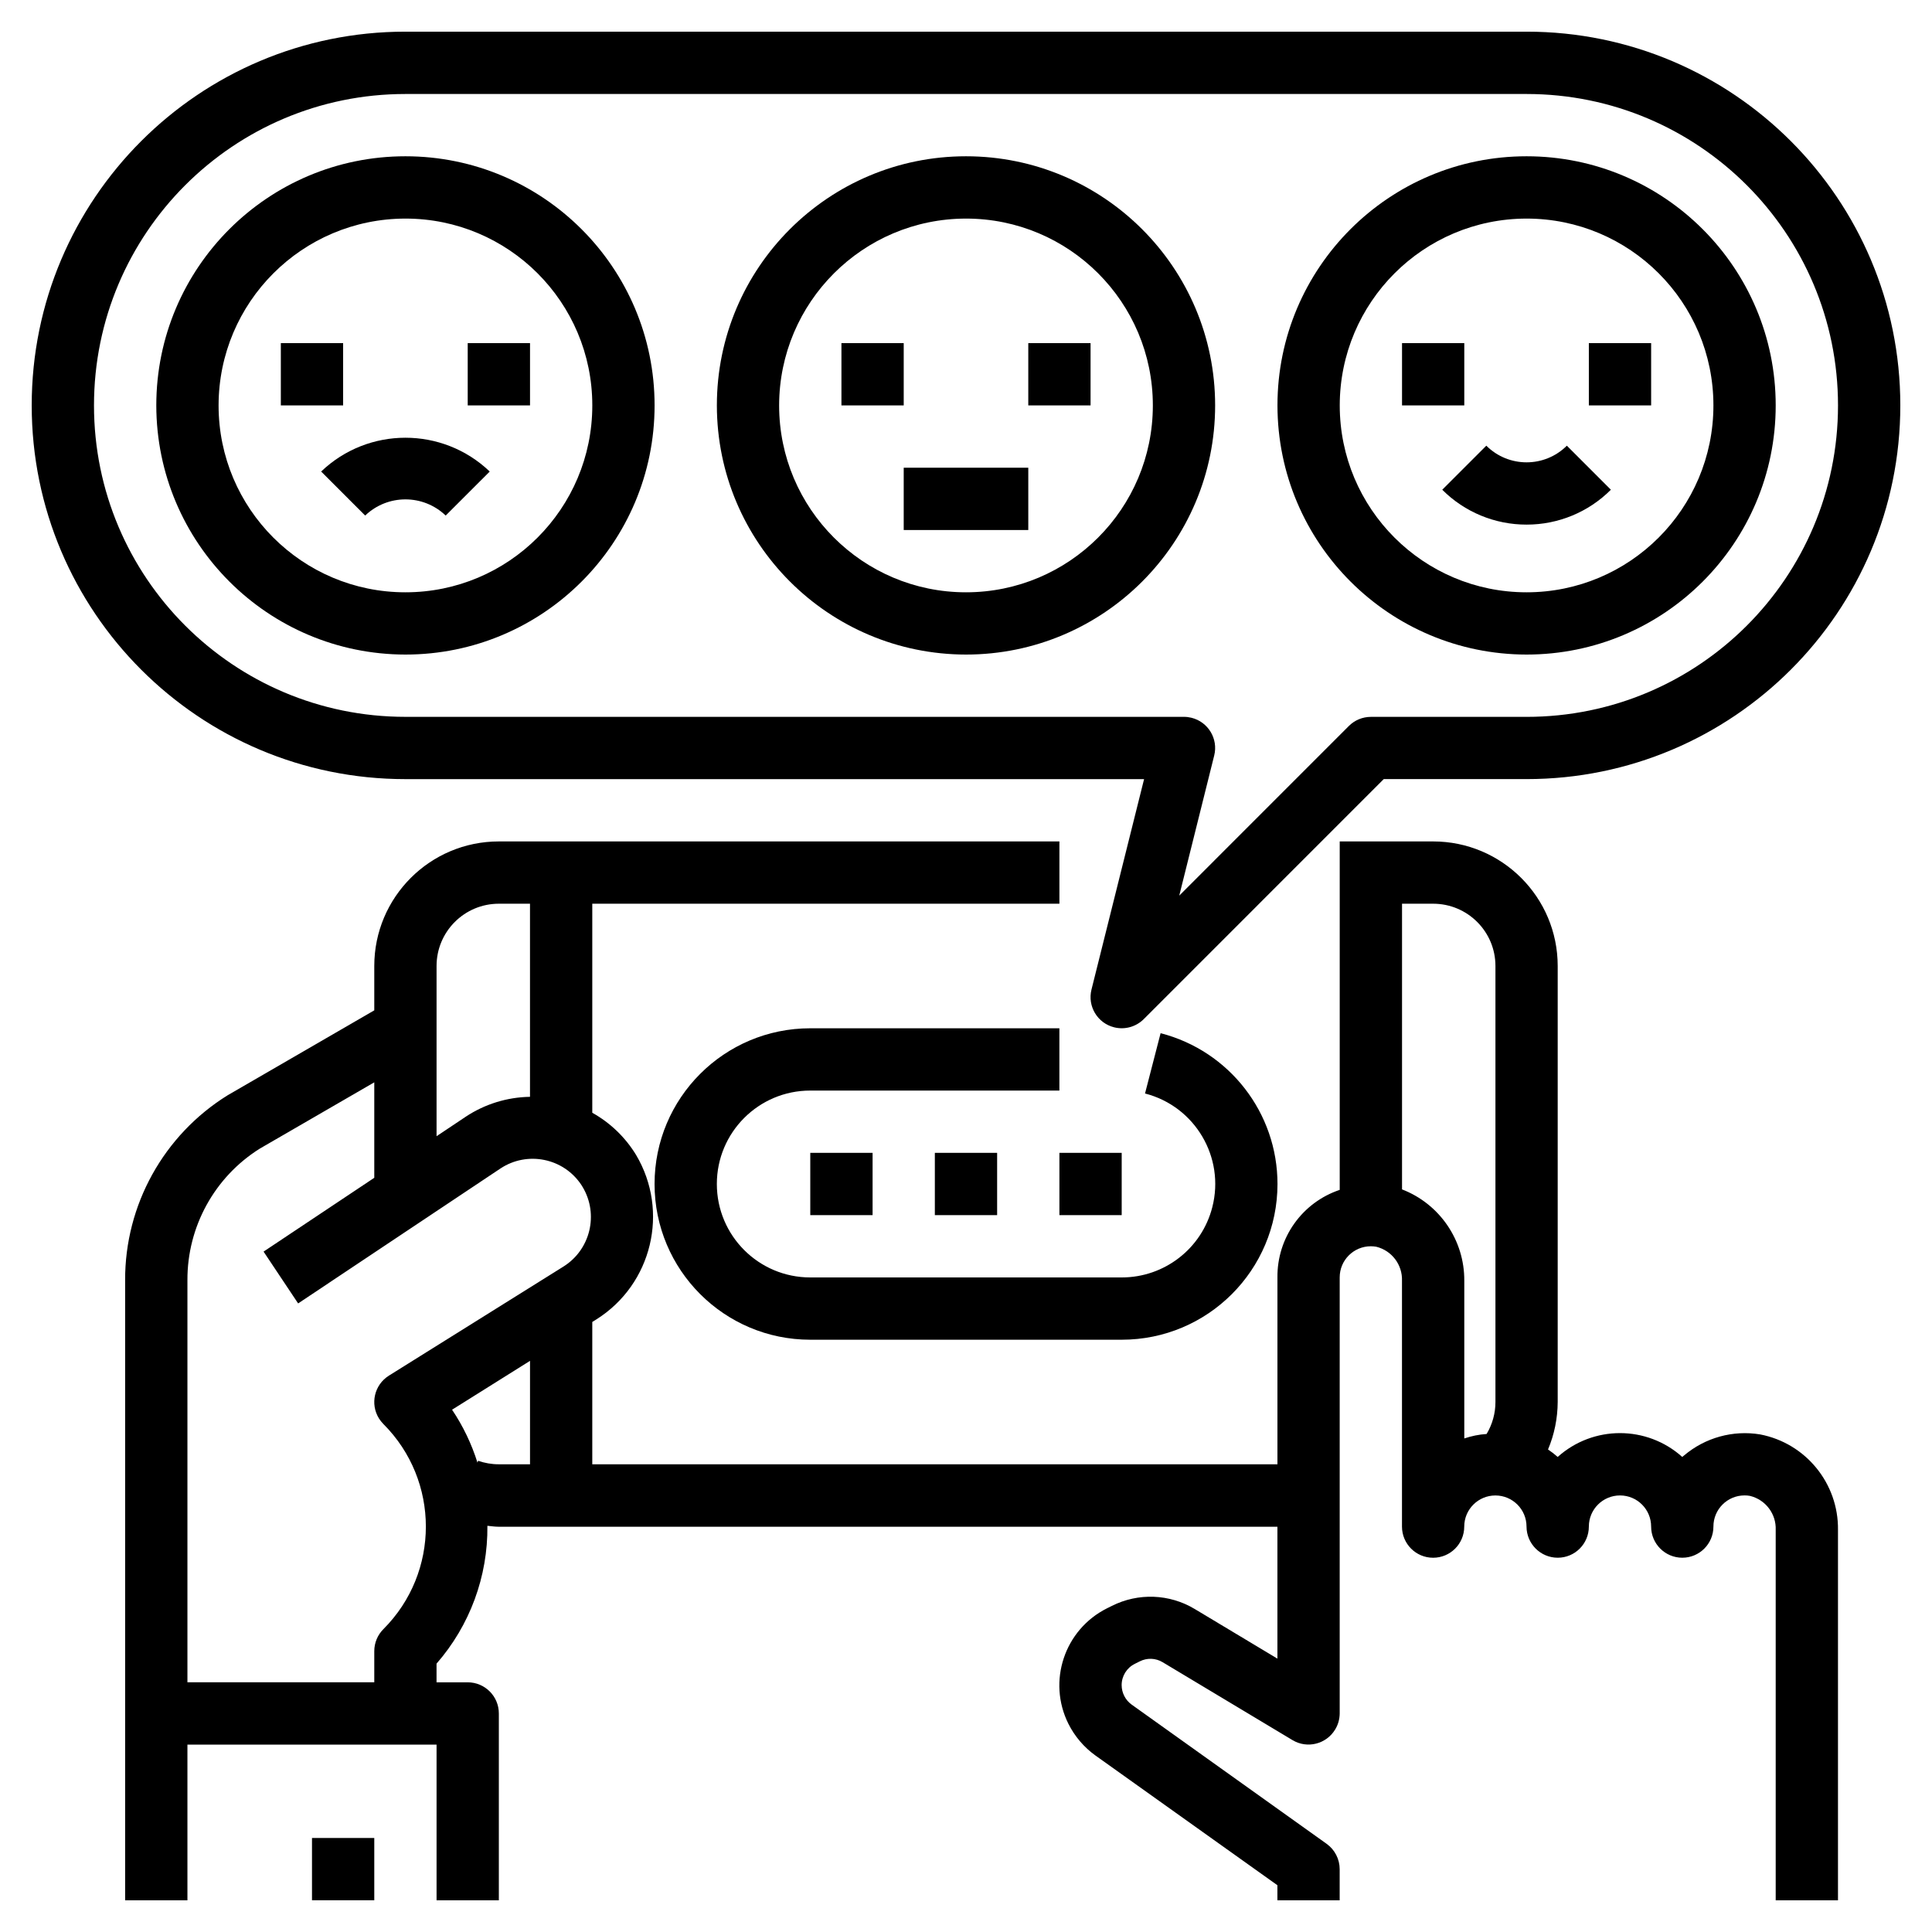 <?xml version="1.0" encoding="utf-8"?>
<!-- Generator: Adobe Illustrator 16.0.0, SVG Export Plug-In . SVG Version: 6.00 Build 0)  -->
<!DOCTYPE svg PUBLIC "-//W3C//DTD SVG 1.1 Tiny//EN" "http://www.w3.org/Graphics/SVG/1.1/DTD/svg11-tiny.dtd">
<svg version="1.1" baseProfile="tiny" id="Layer_1" xmlns="http://www.w3.org/2000/svg" xmlns:xlink="http://www.w3.org/1999/xlink"
	 x="0px" y="0px" width="80px" height="80px" viewBox="110 110 80 80" xml:space="preserve">
<path d="M156.447,162.896h-12.896c-2.137,0-3.868-1.732-3.868-3.87c0-2.136,1.731-3.868,3.868-3.868h10.316v-2.579h-10.316
	c-3.561,0-6.447,2.886-6.447,6.447s2.887,6.449,6.447,6.449h12.896c3.562,0.001,6.449-2.885,6.451-6.446
	c0.002-2.942-1.99-5.513-4.84-6.247l-0.645,2.497c2.069,0.531,3.317,2.64,2.786,4.708
	C159.761,161.7,158.216,162.897,156.447,162.896z"/>
<rect x="148.71" y="157.737" width="2.579" height="2.579"/>
<rect x="153.868" y="157.737" width="2.579" height="2.579"/>
<rect x="143.552" y="157.737" width="2.58" height="2.579"/>
<path d="M126.788,142.262h30.586l-2.178,8.714c-0.173,0.691,0.248,1.391,0.939,1.563c0.438,0.11,0.903-0.019,1.225-0.339
	l9.938-9.939h5.914c8.547,0,15.476-6.928,15.476-15.475c0-8.546-6.929-15.475-15.476-15.475h-46.424
	c-8.546,0-15.475,6.929-15.475,15.475C111.313,135.334,118.242,142.262,126.788,142.262z M126.788,113.892h46.424
	c7.122,0,12.896,5.773,12.896,12.896s-5.773,12.896-12.896,12.896h-6.447c-0.343,0-0.671,0.136-0.912,0.378l-7.023,7.024
	l1.448-5.803c0.172-0.691-0.25-1.391-0.942-1.562c-0.102-0.025-0.203-0.038-0.309-0.038h-32.239
	c-7.122,0-12.896-5.774-12.896-12.896S119.666,113.892,126.788,113.892z"/>
<path d="M150,137.104c5.697,0,10.316-4.619,10.316-10.317c0-5.697-4.619-10.316-10.316-10.316s-10.316,4.619-10.316,10.316
	C139.689,132.483,144.305,137.098,150,137.104z M150,119.051c4.273,0,7.737,3.463,7.737,7.737s-3.464,7.738-7.737,7.738
	s-7.738-3.464-7.738-7.738C142.267,122.516,145.729,119.055,150,119.051z"/>
<path d="M126.788,137.104c5.698,0,10.317-4.619,10.317-10.317c0-5.697-4.619-10.316-10.317-10.316
	c-5.697,0-10.316,4.619-10.316,10.316C116.478,132.483,121.093,137.098,126.788,137.104z M126.788,119.051
	c4.273,0,7.738,3.463,7.738,7.737s-3.464,7.738-7.738,7.738s-7.737-3.464-7.737-7.738
	C119.055,122.516,122.516,119.055,126.788,119.051z"/>
<path d="M173.212,137.104c5.698,0,10.316-4.619,10.316-10.317c0-5.697-4.618-10.316-10.316-10.316
	c-5.697,0-10.315,4.619-10.315,10.316C162.902,132.483,167.517,137.098,173.212,137.104z M173.212,119.051
	c4.273,0,7.737,3.463,7.737,7.737s-3.464,7.738-7.737,7.738s-7.736-3.464-7.736-7.738
	C165.479,122.516,168.941,119.055,173.212,119.051z"/>
<rect x="144.842" y="124.208" width="2.579" height="2.579"/>
<rect x="152.579" y="124.208" width="2.579" height="2.579"/>
<rect x="147.421" y="129.367" width="5.158" height="2.58"/>
<rect x="121.629" y="124.208" width="2.579" height="2.579"/>
<rect x="129.367" y="124.208" width="2.58" height="2.579"/>
<path d="M125.121,131.348c0.932-0.893,2.402-0.893,3.334,0l1.824-1.823c-1.954-1.866-5.029-1.866-6.981,0L125.121,131.348z"/>
<rect x="168.055" y="124.208" width="2.578" height="2.579"/>
<rect x="175.791" y="124.208" width="2.579" height="2.579"/>
<path d="M173.212,131.723c1.31,0.002,2.565-0.517,3.491-1.444l-1.823-1.824c-0.922,0.919-2.413,0.919-3.335,0l-1.824,1.824
	C170.646,131.206,171.903,131.725,173.212,131.723z"/>
<path d="M174.502,174.502c0.712,0,1.289-0.577,1.289-1.29c0-0.712,0.578-1.289,1.29-1.289s1.289,0.577,1.289,1.289
	c0,0.713,0.578,1.29,1.29,1.29s1.289-0.577,1.289-1.29c-0.001-0.712,0.576-1.29,1.288-1.29c0.076-0.002,0.151,0.006,0.228,0.02
	c0.645,0.158,1.089,0.746,1.063,1.409v15.336h2.579v-15.336c0.025-1.925-1.333-3.592-3.224-3.955
	c-1.125-0.186-2.275,0.133-3.145,0.868l-0.079,0.065c-1.467-1.316-3.691-1.316-5.158,0c-0.126-0.112-0.26-0.215-0.401-0.309
	c0.263-0.623,0.397-1.291,0.401-1.966V150c0-2.849-2.31-5.158-5.158-5.158h-3.868v14.428c-1.556,0.521-2.598,1.986-2.579,3.627
	v7.736h-28.371v-5.894l0.18-0.112c2.295-1.453,3.019-4.468,1.634-6.803c-0.444-0.729-1.068-1.331-1.814-1.747v-8.656h19.343v-2.579
	h-23.212c-2.849,0-5.158,2.31-5.158,5.158v1.836l-6.074,3.518c-2.646,1.644-4.253,4.541-4.243,7.655v25.678h2.58v-6.447h10.316
	v6.447h2.579v-7.737c0-0.712-0.577-1.289-1.29-1.289h-1.29v-0.773c1.379-1.58,2.129-3.611,2.106-5.708
	c0.157,0.015,0.313,0.039,0.473,0.039h32.24v5.461l-3.423-2.054c-1.046-0.63-2.342-0.678-3.43-0.13l-0.204,0.101
	c-1.762,0.882-2.477,3.024-1.596,4.785c0.262,0.521,0.645,0.97,1.117,1.309l7.535,5.372v0.625h2.579v-1.288
	c0-0.417-0.202-0.809-0.54-1.051l-8.075-5.766c-0.258-0.186-0.412-0.486-0.413-0.805c-0.001-0.375,0.211-0.718,0.547-0.883
	l0.202-0.101c0.302-0.153,0.659-0.141,0.949,0.035l5.376,3.225c0.609,0.367,1.401,0.169,1.769-0.442
	c0.121-0.199,0.184-0.429,0.186-0.662v-18.053c-0.002-0.712,0.574-1.291,1.287-1.292c0.076,0,0.152,0.007,0.228,0.02
	c0.644,0.159,1.088,0.748,1.064,1.41v10.178c0,0.713,0.577,1.29,1.289,1.29s1.289-0.577,1.289-1.29c0-0.712,0.578-1.289,1.29-1.289
	s1.289,0.577,1.289,1.289C173.212,173.925,173.79,174.502,174.502,174.502z M130.656,147.421h1.29v7.996
	c-0.947,0.015-1.869,0.3-2.658,0.822l-1.211,0.809V150C128.077,148.575,129.232,147.421,130.656,147.421z M125.876,168.966
	c2.344,2.346,2.344,6.147,0,8.493c-0.242,0.241-0.378,0.569-0.378,0.911v1.29h-7.737v-16.651c-0.01-2.209,1.122-4.27,2.993-5.445
	l4.744-2.747v3.953l-4.584,3.056l1.431,2.146l8.374-5.585c1.111-0.738,2.61-0.438,3.35,0.673c0.021,0.031,0.04,0.062,0.059,0.095
	c0.67,1.129,0.32,2.587-0.791,3.287l-7.233,4.52c-0.604,0.378-0.788,1.172-0.41,1.776
	C125.746,168.82,125.808,168.896,125.876,168.966z M129.798,170.487l-0.027,0.077c-0.244-0.777-0.598-1.516-1.052-2.191l3.228-2.023
	v4.283h-1.29C130.364,170.634,130.074,170.584,129.798,170.487z M170.633,169.563v-6.529c0.012-1.675-1.017-3.182-2.578-3.784
	v-11.829h1.289c1.424,0,2.579,1.154,2.579,2.579v18.055c0,0.466-0.127,0.923-0.366,1.323
	C171.242,169.398,170.932,169.462,170.633,169.563z"/>
<rect x="122.919" y="186.107" width="2.579" height="2.579"/>
</svg>
